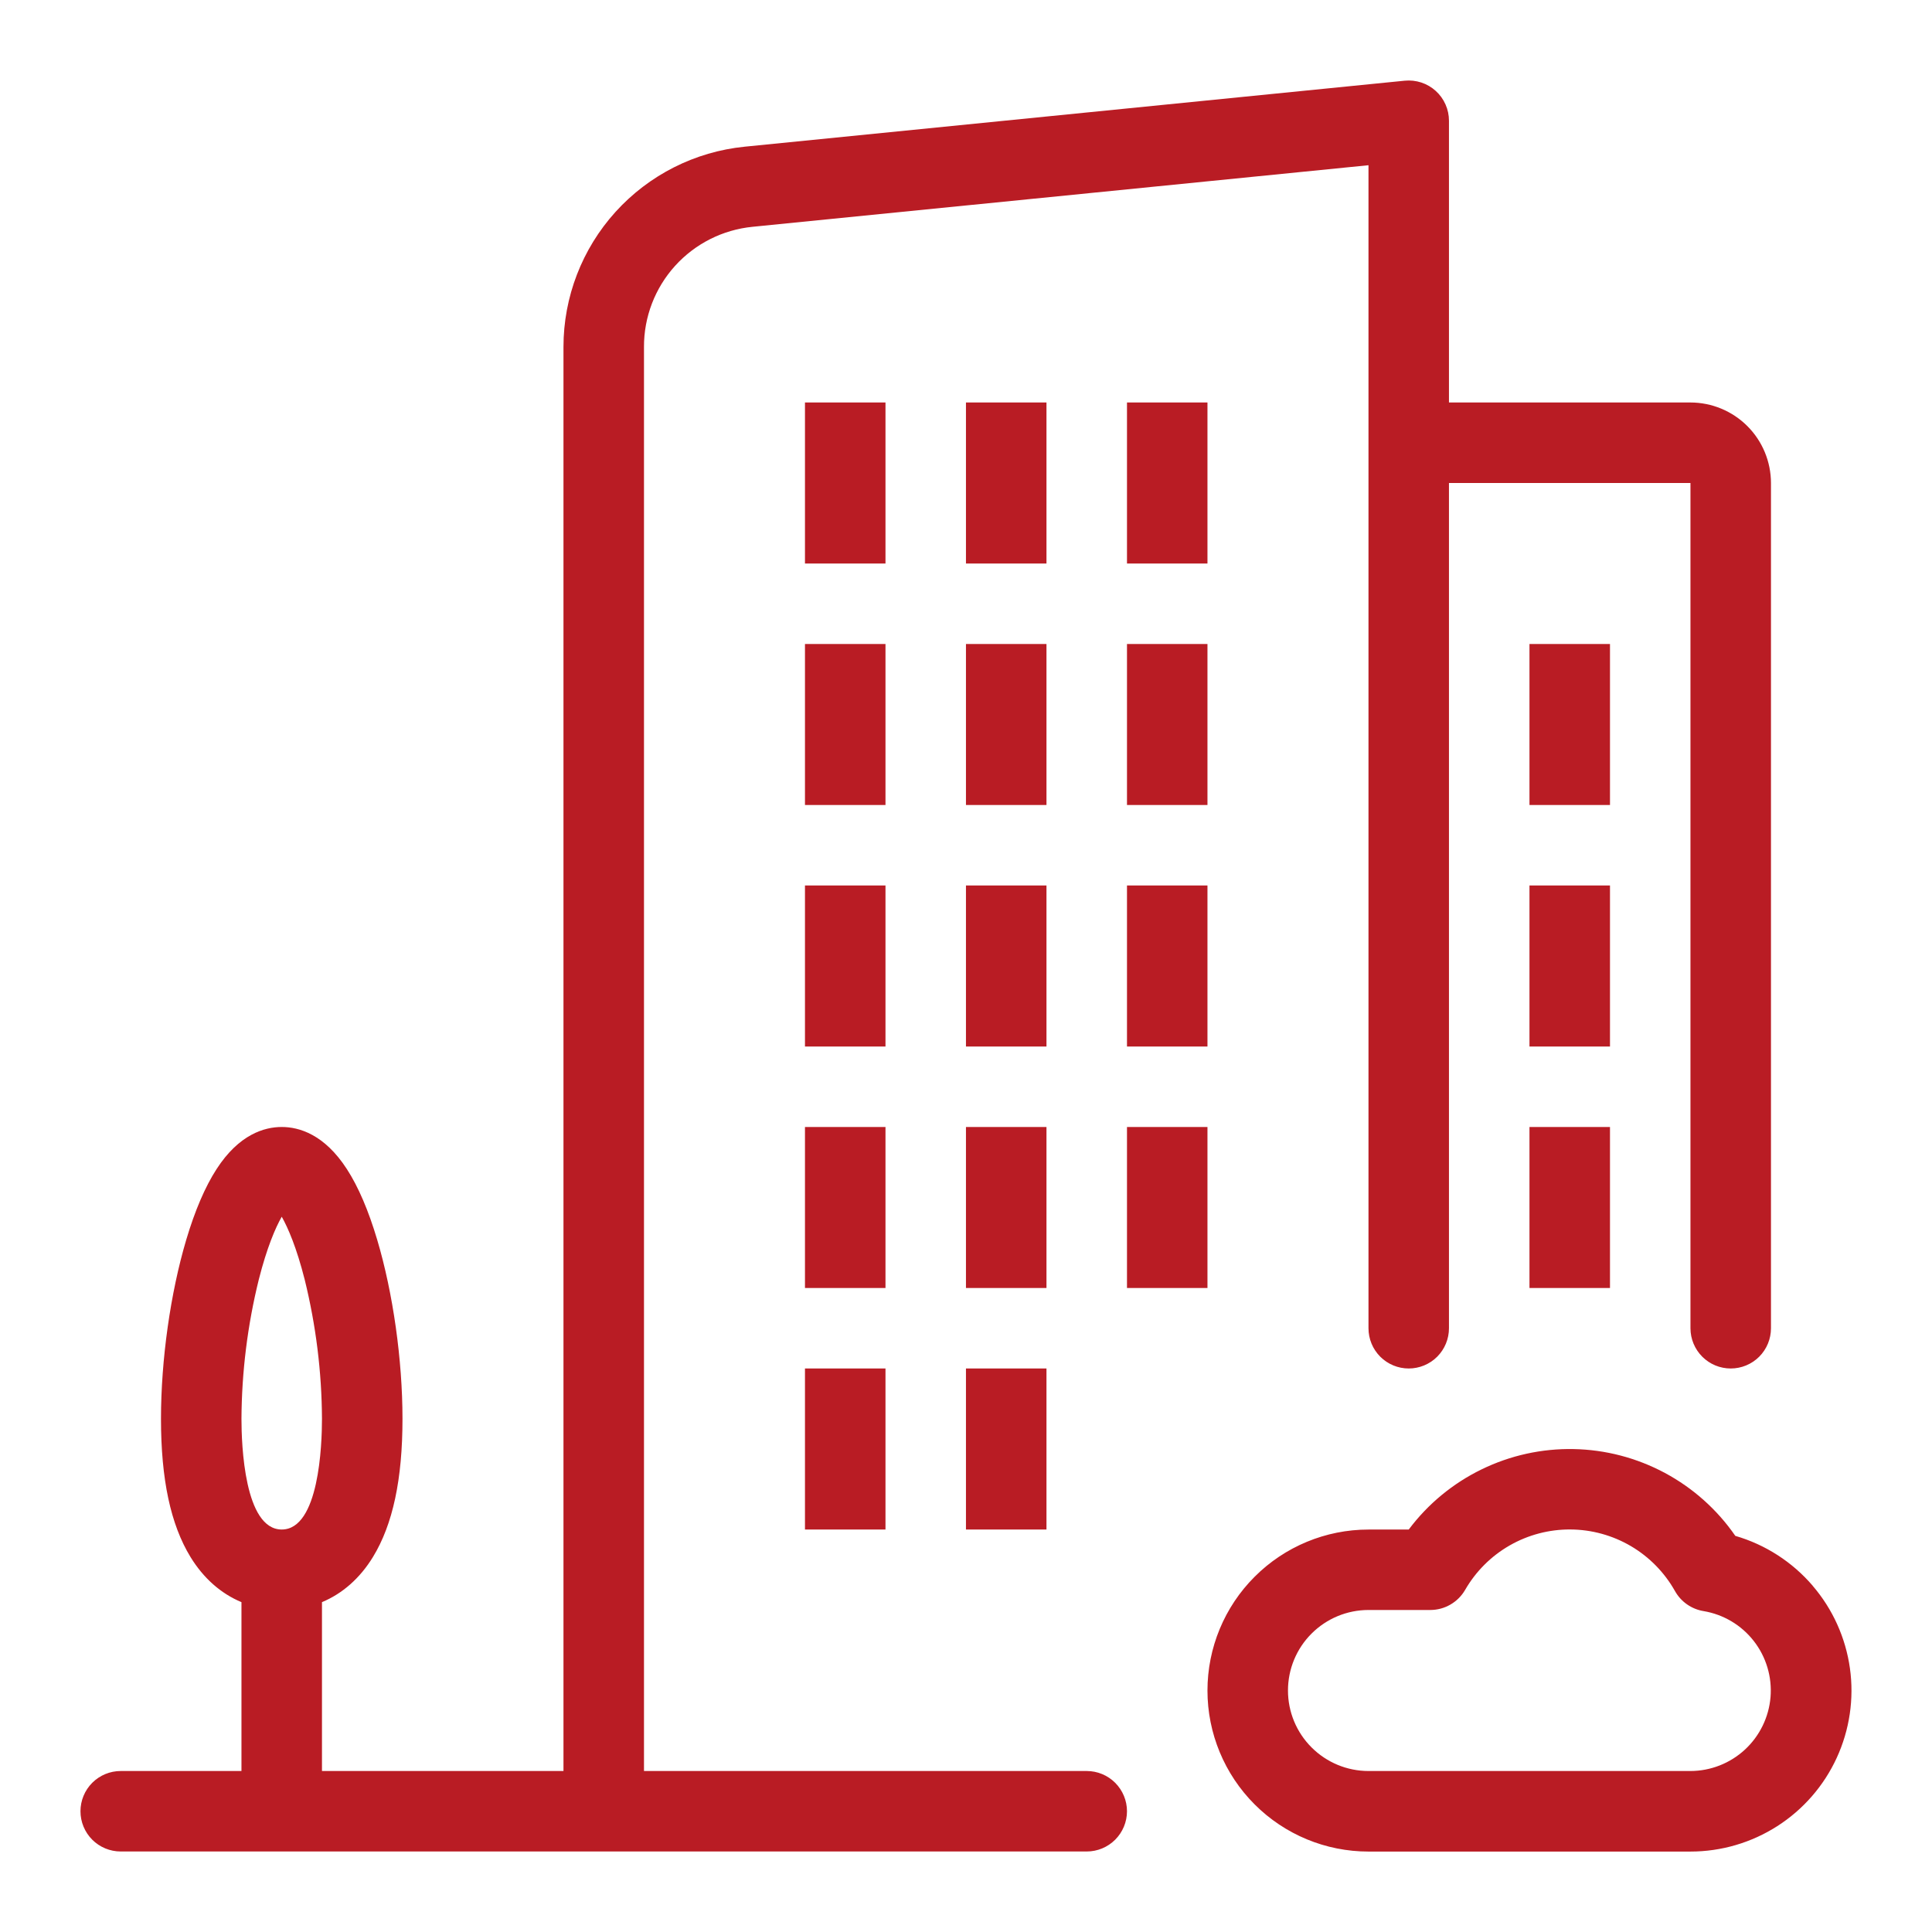<svg width="52" height="52" viewBox="0 0 52 52" fill="none" xmlns="http://www.w3.org/2000/svg">
<path d="M29.249 47.667H17.333V9.338C17.33 8.532 17.629 7.753 18.17 7.155C18.712 6.557 19.456 6.182 20.259 6.104L36.833 4.447V35.75C36.833 36.037 36.947 36.313 37.15 36.516C37.353 36.719 37.629 36.833 37.916 36.833C38.203 36.833 38.479 36.719 38.682 36.516C38.885 36.313 38.999 36.037 38.999 35.75V13H45.499V35.75C45.499 36.037 45.614 36.313 45.817 36.516C46.02 36.719 46.295 36.833 46.583 36.833C46.87 36.833 47.146 36.719 47.349 36.516C47.552 36.313 47.666 36.037 47.666 35.75V13C47.665 12.426 47.437 11.875 47.031 11.469C46.624 11.062 46.074 10.834 45.499 10.833H38.999V3.25C38.999 3.099 38.968 2.949 38.906 2.811C38.845 2.672 38.755 2.548 38.643 2.447C38.531 2.345 38.398 2.268 38.255 2.221C38.111 2.174 37.959 2.157 37.808 2.172L20.044 3.948C18.707 4.082 17.468 4.708 16.566 5.704C15.665 6.7 15.166 7.995 15.166 9.338V47.667H8.666V43.122C9.218 42.892 9.689 42.478 10.039 41.905C10.573 41.031 10.833 39.816 10.833 38.188C10.833 36.603 10.579 34.802 10.153 33.371C9.919 32.584 9.645 31.942 9.336 31.466C8.731 30.53 8.049 30.333 7.583 30.333C7.117 30.333 6.434 30.53 5.829 31.466C5.521 31.942 5.246 32.583 5.012 33.371C4.587 34.802 4.333 36.603 4.333 38.188C4.333 39.816 4.592 41.031 5.126 41.905C5.477 42.479 5.947 42.892 6.499 43.122V47.667H3.249C2.962 47.667 2.686 47.781 2.483 47.984C2.28 48.187 2.166 48.463 2.166 48.75C2.166 49.037 2.28 49.313 2.483 49.516C2.686 49.719 2.962 49.833 3.249 49.833H29.249C29.537 49.833 29.812 49.719 30.015 49.516C30.218 49.313 30.333 49.037 30.333 48.75C30.333 48.463 30.218 48.187 30.015 47.984C29.812 47.781 29.537 47.667 29.249 47.667ZM6.965 34.441C7.184 33.578 7.413 33.047 7.583 32.748C7.752 33.047 7.982 33.577 8.201 34.441C8.503 35.667 8.66 36.925 8.666 38.188C8.666 38.886 8.588 41.167 7.583 41.167C6.578 41.167 6.499 38.886 6.499 38.188C6.506 36.925 6.662 35.667 6.965 34.441ZM23.833 15.167H21.666V10.833H23.833V15.167ZM28.166 15.167H25.999V10.833H28.166V15.167ZM32.499 15.167H30.333V10.833H32.499V15.167ZM23.833 21.667H21.666V17.333H23.833V21.667ZM28.166 21.667H25.999V17.333H28.166V21.667ZM32.499 21.667H30.333V17.333H32.499V21.667ZM23.833 28.167H21.666V23.833H23.833V28.167ZM28.166 28.167H25.999V23.833H28.166V28.167ZM30.333 23.833H32.499V28.167H30.333V23.833ZM23.833 34.667H21.666V30.333H23.833V34.667ZM28.166 34.667H25.999V30.333H28.166V34.667ZM32.499 34.667H30.333V30.333H32.499V34.667ZM21.666 36.833H23.833V41.167H21.666V36.833ZM25.999 36.833H28.166V41.167H25.999V36.833ZM43.333 21.667H41.166V17.333H43.333V21.667ZM43.333 28.167H41.166V23.833H43.333V28.167ZM41.166 30.333H43.333V34.667H41.166V30.333ZM48.789 42.68C48.24 42.04 47.516 41.573 46.706 41.338C46.218 40.631 45.568 40.051 44.812 39.645C44.055 39.239 43.213 39.018 42.354 39.002C41.496 38.985 40.646 39.173 39.874 39.55C39.102 39.926 38.431 40.481 37.916 41.168H36.833C35.683 41.168 34.581 41.625 33.769 42.438C32.956 43.25 32.499 44.352 32.499 45.502C32.499 46.651 32.956 47.753 33.769 48.566C34.581 49.379 35.683 49.835 36.833 49.835H45.499C46.328 49.835 47.139 49.597 47.837 49.15C48.535 48.703 49.09 48.065 49.436 47.312C49.782 46.559 49.906 45.723 49.791 44.902C49.676 44.082 49.329 43.311 48.789 42.682V42.68ZM45.499 47.667H36.833C36.258 47.667 35.707 47.438 35.301 47.032C34.894 46.626 34.666 46.075 34.666 45.5C34.666 44.925 34.894 44.374 35.301 43.968C35.707 43.562 36.258 43.333 36.833 43.333H38.496C38.686 43.333 38.873 43.283 39.037 43.188C39.202 43.093 39.339 42.956 39.434 42.792C39.721 42.294 40.134 41.882 40.632 41.596C41.13 41.311 41.694 41.162 42.268 41.166C42.842 41.169 43.405 41.325 43.9 41.616C44.394 41.908 44.802 42.325 45.083 42.825C45.163 42.967 45.273 43.089 45.407 43.182C45.54 43.275 45.692 43.337 45.852 43.363C46.388 43.453 46.87 43.74 47.204 44.169C47.538 44.598 47.698 45.136 47.654 45.677C47.609 46.218 47.363 46.723 46.964 47.092C46.565 47.46 46.042 47.666 45.499 47.667Z" fill="#B91C24"/>
</svg>
